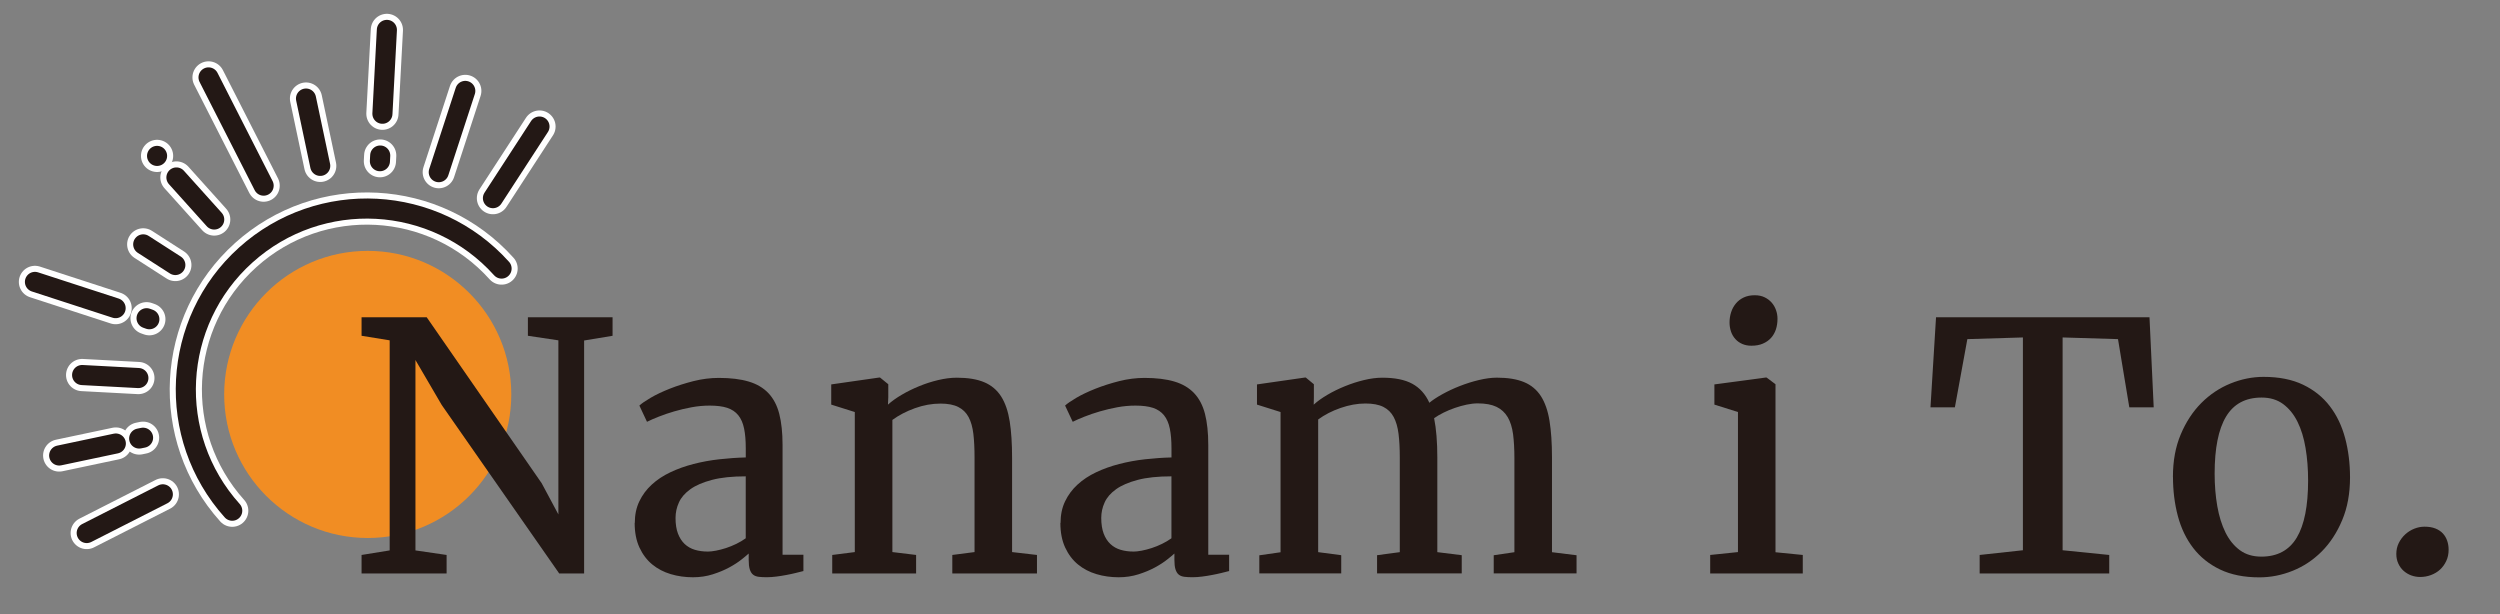 <?xml version="1.0" encoding="UTF-8"?>
<svg id="_レイヤー_1" data-name="レイヤー_1" xmlns="http://www.w3.org/2000/svg" xmlns:xlink="http://www.w3.org/1999/xlink" viewBox="0 0 599.41 147.22">
  <rect x="0" y="0" width="599.41" height="147.22" fill="#808080" stroke="none"/>
  <defs>
    <style>
      .cls-1, .cls-2, .cls-3 {
        fill: none;
      }

      .cls-2 {
        stroke: #fff;
        stroke-width: 7.72px;
      }

      .cls-2, .cls-3 {
        stroke-linecap: round;
      }

      .cls-4 {
        fill: #231815;
      }

      .cls-3 {
        stroke: #231815;
        stroke-linejoin: round;
        stroke-width: 4.82px;
      }

      .cls-5 {
        fill: #f18d23;
      }

      .cls-6 {
        clip-path: url(#clippath);
      }
    </style>
    <clipPath id="clippath">
      <rect class="cls-1" width="599.41" height="147.22"/>
    </clipPath>
  </defs>
  <g class="cls-6">
    <rect class="cls-1" x="18.71" y="-17.57" width="125.44" height="125.44" transform="translate(-11.05 34.36) rotate(-22.35)"/>
    <g>
      <path class="cls-2" d="M55.68,122.45c-16.03-17.83-14.57-45.29,3.26-61.32,17.83-16.03,45.29-14.57,61.32,3.26"/>
      <line class="cls-2" x1="42.3" y1="42.55" x2="51.36" y2="52.63"/>
      <line class="cls-2" x1="37.66" y1="37.38" x2="37.66" y2="37.38"/>
      <line class="cls-2" x1="34.34" y1="58.59" x2="42.04" y2="63.54"/>
      <line class="cls-2" x1="35.14" y1="76.3" x2="35.81" y2="76.54"/>
      <line class="cls-2" x1="8.38" y1="67.59" x2="27.72" y2="73.88"/>
      <line class="cls-2" x1="19.69" y1="89.92" x2="33.18" y2="90.64"/>
      <line class="cls-2" x1="33.37" y1="105.14" x2="34.3" y2="104.95"/>
      <line class="cls-2" x1="14.19" y1="109.21" x2="27.77" y2="106.34"/>
      <line class="cls-2" x1="20.79" y1="127.8" x2="39.04" y2="118.52"/>
      <line class="cls-2" x1="129.35" y1="30.34" x2="118.19" y2="47.51"/>
      <line class="cls-2" x1="111.56" y1="21.8" x2="105.2" y2="41.28"/>
      <line class="cls-2" x1="91.16" y1="37.29" x2="91.09" y2="38.65"/>
      <line class="cls-2" x1="92.76" y1="7.17" x2="91.69" y2="27.27"/>
      <line class="cls-2" x1="73.37" y1="23.63" x2="76.78" y2="39.77"/>
      <line class="cls-2" x1="50" y1="18.56" x2="63.21" y2="44.51"/>
    </g>
    <path class="cls-3" d="M55.68,122.45c-16.03-17.83-14.57-45.29,3.26-61.32,17.83-16.03,45.29-14.57,61.32,3.26"/>
    <line class="cls-3" x1="42.3" y1="42.55" x2="51.36" y2="52.63"/>
    <line class="cls-3" x1="37.66" y1="37.38" x2="37.66" y2="37.38"/>
    <line class="cls-3" x1="34.34" y1="58.59" x2="42.04" y2="63.54"/>
    <line class="cls-3" x1="35.14" y1="76.3" x2="35.81" y2="76.54"/>
    <line class="cls-3" x1="8.38" y1="67.59" x2="27.72" y2="73.88"/>
    <line class="cls-3" x1="19.69" y1="89.92" x2="33.18" y2="90.64"/>
    <line class="cls-3" x1="33.37" y1="105.14" x2="34.3" y2="104.95"/>
    <line class="cls-3" x1="14.19" y1="109.21" x2="27.77" y2="106.34"/>
    <line class="cls-3" x1="20.79" y1="127.8" x2="39.04" y2="118.52"/>
    <line class="cls-3" x1="129.35" y1="30.34" x2="118.19" y2="47.51"/>
    <line class="cls-3" x1="111.56" y1="21.8" x2="105.2" y2="41.28"/>
    <line class="cls-3" x1="91.16" y1="37.29" x2="91.09" y2="38.65"/>
    <line class="cls-3" x1="92.76" y1="7.17" x2="91.69" y2="27.27"/>
    <line class="cls-3" x1="73.37" y1="23.63" x2="76.78" y2="39.77"/>
    <line class="cls-3" x1="50" y1="18.56" x2="63.21" y2="44.51"/>
    <circle class="cls-5" cx="88.17" cy="94.57" r="34.42"/>
    <g>
      <path class="cls-4" d="M86.69,137.5v-4.44l6.74-1.09v-50.37l-6.74-1.09v-4.44h15.62l27.57,39.8,4,7.47v-41.74l-7.31-1.09v-4.44h20.3v4.44l-6.82,1.13v55.86h-5.97l-28.17-40.4-6.3-10.78v45.65l7.47,1.09v4.44h-20.38Z"/>
      <path class="cls-4" d="M152.2,125.39c0-1.94.36-3.67,1.09-5.19.73-1.52,1.72-2.86,2.99-4.02,1.26-1.16,2.75-2.14,4.46-2.95,1.71-.81,3.55-1.47,5.53-1.98,1.98-.51,4.04-.89,6.18-1.13,2.14-.24,4.26-.39,6.36-.44v-2.14c0-1.88-.13-3.48-.4-4.78-.27-1.31-.73-2.37-1.39-3.19-.66-.82-1.54-1.41-2.64-1.78-1.1-.36-2.5-.54-4.2-.54-1.45,0-2.91.13-4.36.4-1.45.27-2.85.6-4.18.99-1.33.39-2.56.81-3.67,1.25-1.12.44-2.05.85-2.81,1.23h-.04l-1.82-3.88c.51-.48,1.41-1.1,2.7-1.86s2.82-1.48,4.58-2.18c1.76-.7,3.66-1.3,5.69-1.82,2.03-.51,4.06-.77,6.07-.77,2.83,0,5.21.29,7.16.87,1.95.58,3.53,1.51,4.74,2.79,1.21,1.28,2.08,2.93,2.6,4.96.52,2.03.79,4.51.79,7.45v26.32h5v3.92c-.51.14-1.12.29-1.84.46-.71.17-1.46.34-2.24.48-.78.15-1.57.28-2.38.38s-1.57.16-2.3.16-1.41-.03-1.96-.1c-.55-.07-1-.24-1.35-.52-.35-.28-.61-.71-.79-1.27-.18-.57-.26-1.33-.26-2.3v-1.49c-.35.32-.92.8-1.72,1.43-.79.63-1.77,1.27-2.93,1.9-1.16.63-2.48,1.18-3.96,1.65-1.48.47-3.07.71-4.76.71-1.86,0-3.63-.25-5.31-.75-1.68-.5-3.16-1.27-4.44-2.32-1.28-1.05-2.3-2.4-3.07-4.06-.77-1.66-1.15-3.63-1.15-5.91ZM169.64,132.25c.56,0,1.24-.07,2.02-.22.78-.15,1.59-.36,2.42-.63.83-.27,1.66-.61,2.48-1.01.82-.4,1.57-.85,2.24-1.33v-14.85c-3.23,0-5.93.28-8.09.85s-3.9,1.31-5.19,2.24c-1.29.93-2.21,1.98-2.74,3.17-.54,1.18-.81,2.42-.81,3.71,0,1.48.19,2.73.58,3.75s.93,1.86,1.61,2.5,1.5,1.11,2.44,1.39c.94.28,1.95.42,3.03.42Z"/>
      <path class="cls-4" d="M199.54,137.5v-4.44l5.41-.69v-33.58l-5.65-1.78v-4.84l11.5-1.65h.2l1.98,1.61v3.15l-.08,1.74c.89-.81,1.98-1.59,3.29-2.36,1.3-.77,2.7-1.45,4.18-2.06,1.48-.61,3-1.1,4.56-1.47s3.05-.57,4.48-.57c2.66,0,4.86.36,6.58,1.09s3.07,1.87,4.06,3.43,1.66,3.55,2.04,5.95c.38,2.41.57,5.31.57,8.7v22.64l5.97.69v4.44h-20.3v-4.44l5.33-.69v-22.68c0-2.15-.09-4.04-.28-5.65-.19-1.61-.57-2.96-1.15-4.04-.58-1.08-1.41-1.88-2.48-2.42s-2.49-.81-4.24-.81c-2.05,0-4.1.37-6.16,1.11-2.06.74-3.85,1.68-5.39,2.81v31.68l5.69.69v4.44h-20.1Z"/>
      <path class="cls-4" d="M254.28,125.39c0-1.94.36-3.67,1.09-5.19s1.72-2.86,2.99-4.02c1.26-1.16,2.75-2.14,4.46-2.95s3.55-1.47,5.53-1.98c1.98-.51,4.04-.89,6.17-1.13,2.14-.24,4.26-.39,6.36-.44v-2.14c0-1.88-.13-3.48-.4-4.78-.27-1.31-.73-2.37-1.39-3.19-.66-.82-1.54-1.41-2.64-1.78-1.1-.36-2.5-.54-4.2-.54-1.45,0-2.91.13-4.36.4-1.45.27-2.84.6-4.18.99-1.33.39-2.56.81-3.67,1.25-1.12.44-2.05.85-2.81,1.23h-.04l-1.82-3.88c.51-.48,1.41-1.1,2.7-1.86s2.82-1.48,4.58-2.18c1.76-.7,3.66-1.3,5.69-1.82,2.03-.51,4.06-.77,6.07-.77,2.83,0,5.21.29,7.16.87,1.95.58,3.53,1.51,4.74,2.79,1.21,1.28,2.08,2.93,2.6,4.96.52,2.03.79,4.51.79,7.45v26.32h5v3.92c-.51.14-1.12.29-1.84.46s-1.46.34-2.24.48c-.78.15-1.57.28-2.38.38-.81.11-1.57.16-2.3.16s-1.41-.03-1.96-.1-1-.24-1.35-.52c-.35-.28-.61-.71-.79-1.27-.18-.57-.26-1.33-.26-2.3v-1.49c-.35.32-.92.8-1.72,1.43-.79.63-1.77,1.27-2.93,1.9-1.16.63-2.48,1.18-3.96,1.65-1.48.47-3.07.71-4.76.71-1.86,0-3.63-.25-5.31-.75s-3.16-1.27-4.44-2.32c-1.28-1.05-2.3-2.4-3.07-4.06-.77-1.66-1.15-3.63-1.15-5.91ZM271.71,132.25c.57,0,1.24-.07,2.02-.22s1.59-.36,2.42-.63c.83-.27,1.66-.61,2.48-1.01.82-.4,1.57-.85,2.24-1.33v-14.85c-3.23,0-5.93.28-8.09.85s-3.89,1.31-5.19,2.24c-1.29.93-2.21,1.98-2.74,3.17-.54,1.18-.81,2.42-.81,3.71,0,1.48.2,2.73.58,3.75s.93,1.86,1.61,2.5c.69.65,1.5,1.11,2.44,1.39.94.28,1.95.42,3.03.42Z"/>
      <path class="cls-4" d="M301.94,137.5v-4.36l5.09-.73v-33.62l-5.65-1.78v-4.84l11.5-1.65h.2l1.94,1.61v3.15l-.04,1.74c.89-.81,1.98-1.59,3.29-2.36,1.3-.77,2.7-1.45,4.2-2.06s3.01-1.1,4.56-1.47c1.55-.38,3.02-.57,4.42-.57,2.99,0,5.38.48,7.16,1.45,1.79.97,3.16,2.49,4.1,4.56.78-.65,1.81-1.33,3.09-2.04s2.67-1.37,4.18-1.96c1.51-.59,3.04-1.08,4.6-1.45s3-.57,4.32-.57c2.64,0,4.81.36,6.52,1.07,1.71.71,3.05,1.84,4.04,3.37.98,1.53,1.67,3.51,2.06,5.93s.59,5.33.59,8.72v22.76l5.89.73v4.36h-19.86v-4.36l4.96-.73v-22.52c0-2.21-.11-4.13-.32-5.77-.22-1.64-.65-3.01-1.29-4.1-.65-1.09-1.54-1.91-2.68-2.46-1.14-.55-2.64-.83-4.5-.83-.83,0-1.72.1-2.66.3-.94.2-1.88.46-2.83.79-.94.32-1.84.7-2.71,1.13s-1.61.87-2.26,1.33c.51,2.53.77,5.68.77,9.44v22.68l5.85.73v4.36h-20.3v-4.36l5.45-.73v-22.72c0-2.15-.1-4.04-.3-5.65-.2-1.61-.59-2.96-1.17-4.04-.58-1.08-1.41-1.88-2.48-2.42-1.08-.54-2.5-.81-4.28-.81-1.94,0-3.93.36-5.97,1.07-2.05.71-3.83,1.63-5.37,2.76v31.81l5.53.73v4.36h-19.62Z"/>
      <path class="cls-4" d="M410.04,137.5v-4.44l6.66-.69v-33.58l-5.65-1.78v-4.84l12.31-1.65h.2l2.14,1.61v40.28l6.54.65v4.44h-22.2ZM419.88,82.89c-.78,0-1.49-.14-2.14-.42s-1.2-.67-1.65-1.17c-.46-.5-.81-1.09-1.05-1.78-.24-.69-.36-1.42-.36-2.2,0-.86.13-1.68.38-2.46.25-.78.63-1.47,1.13-2.08.5-.61,1.12-1.09,1.88-1.45.75-.36,1.63-.54,2.62-.54h.04c.89,0,1.67.16,2.34.48.67.32,1.24.75,1.7,1.27.46.52.81,1.12,1.05,1.8s.36,1.37.36,2.1c0,.92-.13,1.76-.38,2.54-.26.78-.65,1.46-1.17,2.04-.52.58-1.18,1.04-1.96,1.37-.78.34-1.69.5-2.74.5h-.04Z"/>
      <path class="cls-4" d="M474.65,137.5v-4.44l10.37-1.13v-51.02l-13.32.4-2.99,16.35h-5.85l1.33-21.59h51.18l1.01,21.59h-5.85l-2.71-16.35-13.28-.4v51.02l11.18,1.13v4.44h-31.08Z"/>
      <path class="cls-4" d="M520.99,114.33c0-3.82.62-7.22,1.88-10.19,1.25-2.97,2.9-5.48,4.94-7.53,2.04-2.04,4.37-3.6,6.98-4.66,2.61-1.06,5.26-1.59,7.95-1.59,3.69,0,6.83.63,9.45,1.88,2.61,1.25,4.75,2.97,6.42,5.15,1.67,2.18,2.89,4.74,3.67,7.67.78,2.93,1.17,6.07,1.17,9.4,0,3.85-.62,7.27-1.88,10.25-1.25,2.99-2.89,5.5-4.92,7.53s-4.35,3.57-6.96,4.62c-2.61,1.05-5.27,1.57-7.99,1.57-3.66,0-6.79-.63-9.4-1.88-2.61-1.25-4.76-2.97-6.44-5.15s-2.91-4.74-3.69-7.67c-.78-2.93-1.17-6.07-1.17-9.4ZM542.18,133.46c3.85,0,6.68-1.52,8.5-4.56,1.82-3.04,2.72-7.6,2.72-13.68,0-2.77-.2-5.37-.61-7.79-.4-2.42-1.05-4.53-1.94-6.32-.89-1.79-2.04-3.2-3.45-4.24-1.41-1.04-3.13-1.55-5.15-1.55-3.85,0-6.69,1.52-8.52,4.56-1.83,3.04-2.74,7.6-2.74,13.68,0,2.77.21,5.36.63,7.77.42,2.41,1.07,4.51,1.96,6.32.89,1.8,2.04,3.22,3.45,4.26s3.13,1.55,5.15,1.55Z"/>
      <path class="cls-4" d="M580.28,138.34c-.75,0-1.47-.13-2.16-.38-.69-.26-1.29-.62-1.82-1.09-.53-.47-.95-1.05-1.27-1.74s-.48-1.46-.48-2.32c0-.94.19-1.81.58-2.6.39-.79.91-1.49,1.55-2.08.65-.59,1.37-1.05,2.18-1.37.81-.32,1.63-.48,2.46-.48,1.02,0,1.9.15,2.62.44s1.32.69,1.78,1.19c.46.5.8,1.08,1.03,1.76.23.67.34,1.39.34,2.14,0,1-.19,1.9-.57,2.7-.38.81-.87,1.49-1.49,2.06-.62.57-1.35,1-2.18,1.31-.83.31-1.7.46-2.58.46Z"/>
    </g>
    <rect class="cls-1" x="2.28" y="16.71" width="597.13" height="123.99"/>
  </g>
</svg>